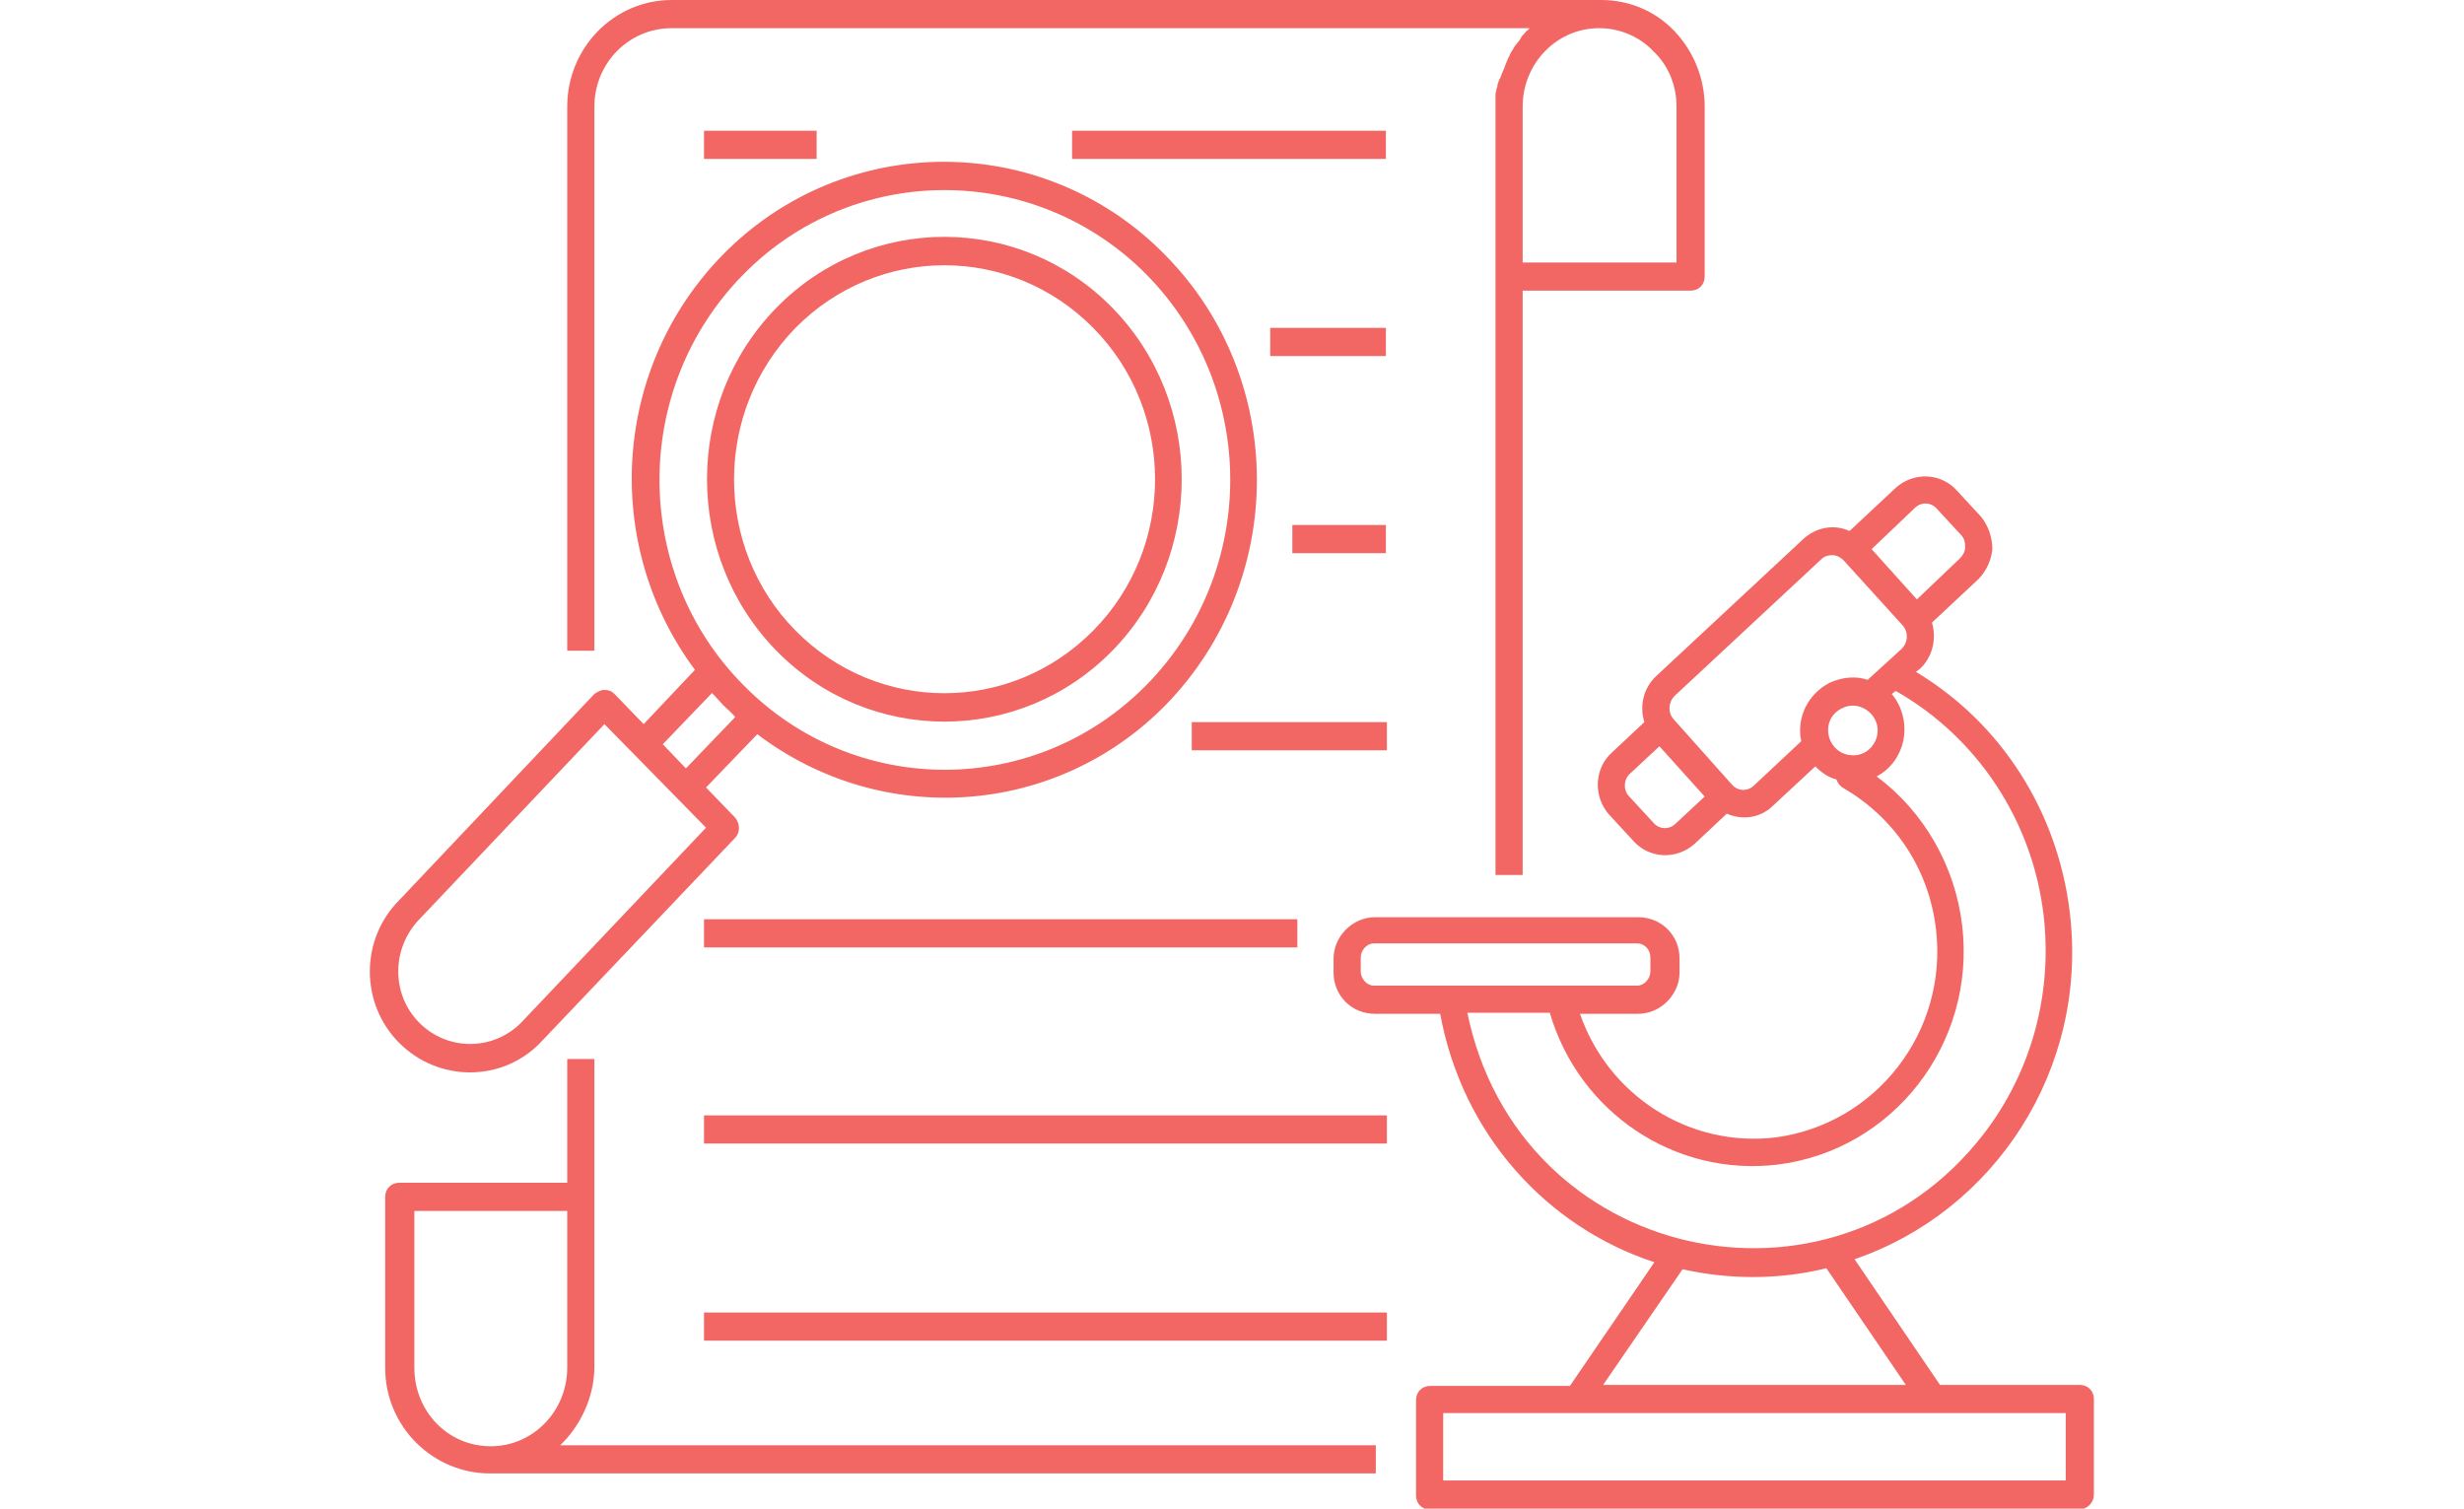 <?xml version="1.0" encoding="utf-8"?>
<!-- Generator: Adobe Illustrator 24.3.0, SVG Export Plug-In . SVG Version: 6.00 Build 0)  -->
<svg version="1.1" id="Layer_1" xmlns="http://www.w3.org/2000/svg" xmlns:xlink="http://www.w3.org/1999/xlink" x="0px" y="0px"
	 viewBox="0 0 245 150" style="enable-background:new 0 0 245 150;" xml:space="preserve">
<style type="text/css">
	.st0{fill:#F26664;}
</style>
<g>
	<path class="st0" d="M151.7,3.2c-0.2,0.2-0.4,0.4-0.5,0.6c0,0.1-0.1,0.1-0.1,0.2c-0.2,0.2-0.3,0.4-0.5,0.6c0,0.1-0.1,0.1-0.1,0.2
		c-0.1,0.2-0.3,0.4-0.4,0.7c0,0.1-0.1,0.2-0.1,0.2c-0.1,0.2-0.2,0.5-0.3,0.7c0,0.1-0.1,0.2-0.1,0.3c-0.1,0.2-0.2,0.5-0.3,0.7
		c0,0.1-0.1,0.2-0.1,0.3C149,8,149,8.2,148.9,8.4c0,0.1,0,0.3-0.1,0.4c0,0.2-0.1,0.4-0.1,0.6c0,0.3,0,0.5,0,0.8c0,0.1,0,0.2,0,0.3v0
		v16.9V87h2.7V28.9h16.7c0.8,0,1.4-0.6,1.4-1.4V10.6c0-2.8-1.1-5.5-3-7.5c-1.9-2-4.5-3.1-7.3-3.1c0,0,0,0,0,0H66.8
		C61,0,56.4,4.8,56.4,10.6v54.1h2.7V10.6c0-4.3,3.4-7.8,7.7-7.8h0v0h85.3c-0.1,0.1-0.2,0.2-0.3,0.3C151.8,3.1,151.7,3.1,151.7,3.2z
		 M166.7,10.6v15.5h-15.3V10.6c0-4.3,3.4-7.8,7.6-7.8c2,0,4,0.8,5.4,2.3C165.9,6.5,166.7,8.5,166.7,10.6z"/>
	<rect x="106.6" y="13" class="st0" width="31.2" height="2.8"/>
	<rect x="70" y="13" class="st0" width="11.2" height="2.8"/>
	<rect x="126.3" y="32.6" class="st0" width="11.5" height="2.8"/>
	<rect x="128.5" y="52.2" class="st0" width="9.3" height="2.8"/>
	<rect x="118.5" y="71.8" class="st0" width="19.4" height="2.8"/>
	<rect x="70" y="91.4" class="st0" width="59" height="2.8"/>
	<rect x="70" y="110.9" class="st0" width="67.9" height="2.8"/>
	<rect x="70" y="130.5" class="st0" width="67.9" height="2.8"/>
	<path class="st0" d="M48.7,146.5h88.1v-2.8H55.7c2-1.9,3.4-4.8,3.4-7.8V119l0,0v-13.7h-2.7v12.3H39.7c-0.8,0-1.4,0.6-1.4,1.4V136
		C38.3,141.9,43.1,146.5,48.7,146.5z M41.1,120.4h15.3V136c0,4.3-3.4,7.8-7.6,7.8c-4.3,0-7.6-3.5-7.6-7.8V120.4z"/>
	<path class="st0" d="M208.2,148.6v-9.5c0-0.8-0.6-1.4-1.4-1.4h-13.9l-8.5-12.5c13.8-4.7,23.3-18.8,21.4-34.5
		c-1.2-10-6.8-18.8-15.3-23.9l0.4-0.3c1.2-1.1,1.7-2.9,1.2-4.6l4.6-4.3c0.8-0.8,1.3-1.9,1.4-3c0-1.2-0.4-2.3-1.1-3.2l-2.4-2.6
		c-1.6-1.8-4.3-1.9-6.1-0.3l-4.6,4.3c-1.5-0.7-3.3-0.4-4.6,0.8l-14.6,13.6c-1.3,1.2-1.7,3-1.2,4.6l-3.2,3c-1.8,1.6-1.9,4.4-0.3,6.2
		l2.4,2.6c1.6,1.8,4.3,1.9,6.1,0.3l3.2-3c1.6,0.7,3.4,0.4,4.6-0.8l4.2-3.9c0.6,0.6,1.3,1.1,2.1,1.3c0.1,0.3,0.3,0.6,0.6,0.8
		c5.2,3,8.6,8.1,9.3,14.1c1.2,10.2-6,19.4-16,20.7c-8.6,1-16.6-4.2-19.4-12.3h5.8c2.2,0,4.1-1.9,4.1-4.1v-1.4c0-2.3-1.8-4.1-4.1-4.1
		h-26.2c-2.2,0-4.1,1.9-4.1,4.1v1.4c0,2.3,1.8,4.1,4.1,4.1h6.5c2.2,12,10.6,21.2,21.3,24.7l-8.4,12.3h-13.9c-0.8,0-1.4,0.6-1.4,1.4
		v9.5c0,0.8,0.6,1.4,1.4,1.4h64.6C207.6,150,208.2,149.4,208.2,148.6z M183.2,70.4c1.6-0.8,3.5,0.5,3.5,2.2c0,1.4-1.1,2.5-2.4,2.5
		C181.6,75.1,180.8,71.5,183.2,70.4z M190.4,50.5c0.6-0.6,1.6-0.6,2.2,0.1l2.4,2.6c0.3,0.3,0.4,0.7,0.4,1.2c0,0.4-0.2,0.8-0.5,1.1
		l-4.3,4.1l-4.5-5L190.4,50.5z M166.6,81.9c-0.6,0.6-1.6,0.6-2.2-0.1l-2.4-2.6c-0.6-0.6-0.6-1.7,0.1-2.3l2.9-2.7l4.5,5L166.6,81.9z
		 M174.4,78.1c-0.6,0.6-1.6,0.6-2.2-0.1l-5.8-6.5c-0.6-0.7-0.5-1.7,0.1-2.3l14.6-13.6c0.3-0.3,0.7-0.4,1.1-0.4
		c0.4,0,0.8,0.2,1.1,0.5l5.9,6.5c0.6,0.7,0.5,1.7-0.1,2.3c0,0,0,0,0,0l-3.4,3.1c-1.1-0.4-2.5-0.3-3.8,0.3c-2.1,1.1-3.3,3.4-2.8,5.8
		L174.4,78.1z M135.3,96.6v-1.4c0-0.7,0.6-1.4,1.3-1.4h26.2c0.7,0,1.3,0.6,1.3,1.4v1.4c0,0.7-0.6,1.4-1.3,1.4c-14.9,0-11.1,0-26.2,0
		C135.9,98,135.3,97.3,135.3,96.6z M145.9,100.7h8.2c2.9,9.9,12.4,16.3,22.6,15.1c11.5-1.4,19.8-12,18.4-23.8
		c-0.7-5.9-3.8-11.3-8.5-14.8c0.2-0.1,0.3-0.2,0.5-0.3c0,0,0,0,0,0c2.6-1.8,3-5.5,1-7.9l0.4-0.3c8.1,4.6,13.6,12.9,14.7,22.3
		c0.9,7.8-1.2,15.6-6,21.8C182.1,132.3,151,125.5,145.9,100.7z M167.3,126.2c4.5,1,9.4,1.1,14.3-0.1l7.9,11.6h-30.1L167.3,126.2z
		 M205.4,147.2h-61.9v-6.7h61.9V147.2z"/>
	<path class="st0" d="M110.6,64.7C110.6,64.7,110.6,64.7,110.6,64.7c9.2-9.4,9.2-24.7,0-34.1c-9.2-9.4-24.2-9.4-33.4,0
		c-9.2,9.4-9.2,24.7,0,34.1C86.4,74.1,101.4,74.1,110.6,64.7z M79.1,32.6c8.2-8.3,21.4-8.3,29.6,0c8.2,8.3,8.2,21.8,0,30.1
		c-8.2,8.3-21.4,8.3-29.6,0C71,54.5,70.9,41,79.1,32.6z"/>
	<path class="st0" d="M53.7,103.7l19.4-20.4c0.5-0.5,0.5-1.4,0-2l-2.9-3l5.1-5.3c12.4,9.4,29.7,8.2,40.6-2.9
		c12.1-12.4,12.1-32.4,0-44.7C103.8,13,84,13,71.9,25.3c-11,11.2-12.1,28.8-2.8,41.3L64,72l-2.9-3c-0.3-0.3-0.6-0.4-1-0.4
		c-0.4,0-0.7,0.2-1,0.4L39.7,89.5c-3.9,3.9-3.9,10.3,0,14.2C43.6,107.6,49.9,107.6,53.7,103.7z M73.9,27.3c11-11.2,29-11.2,40.1,0
		c11.1,11.3,11.1,29.5,0,40.8c-11,11.2-29,11.3-40.1,0C62.9,57,62.7,38.7,73.9,27.3z M70.8,68.9c0.1,0.1,1,1.1,1.1,1.2
		c0.1,0.1,1.1,1,1.2,1.2l-4.9,5.1L66,74.1L65.9,74L70.8,68.9z M41.7,91.4C41.7,91.4,41.7,91.4,41.7,91.4L60.1,72
		c0.1,0.1,10.8,11,10.1,10.3l-18.4,19.4c-2.8,2.8-7.3,2.8-10.1,0C38.9,98.9,38.9,94.3,41.7,91.4z"/>
</g>
</svg>
